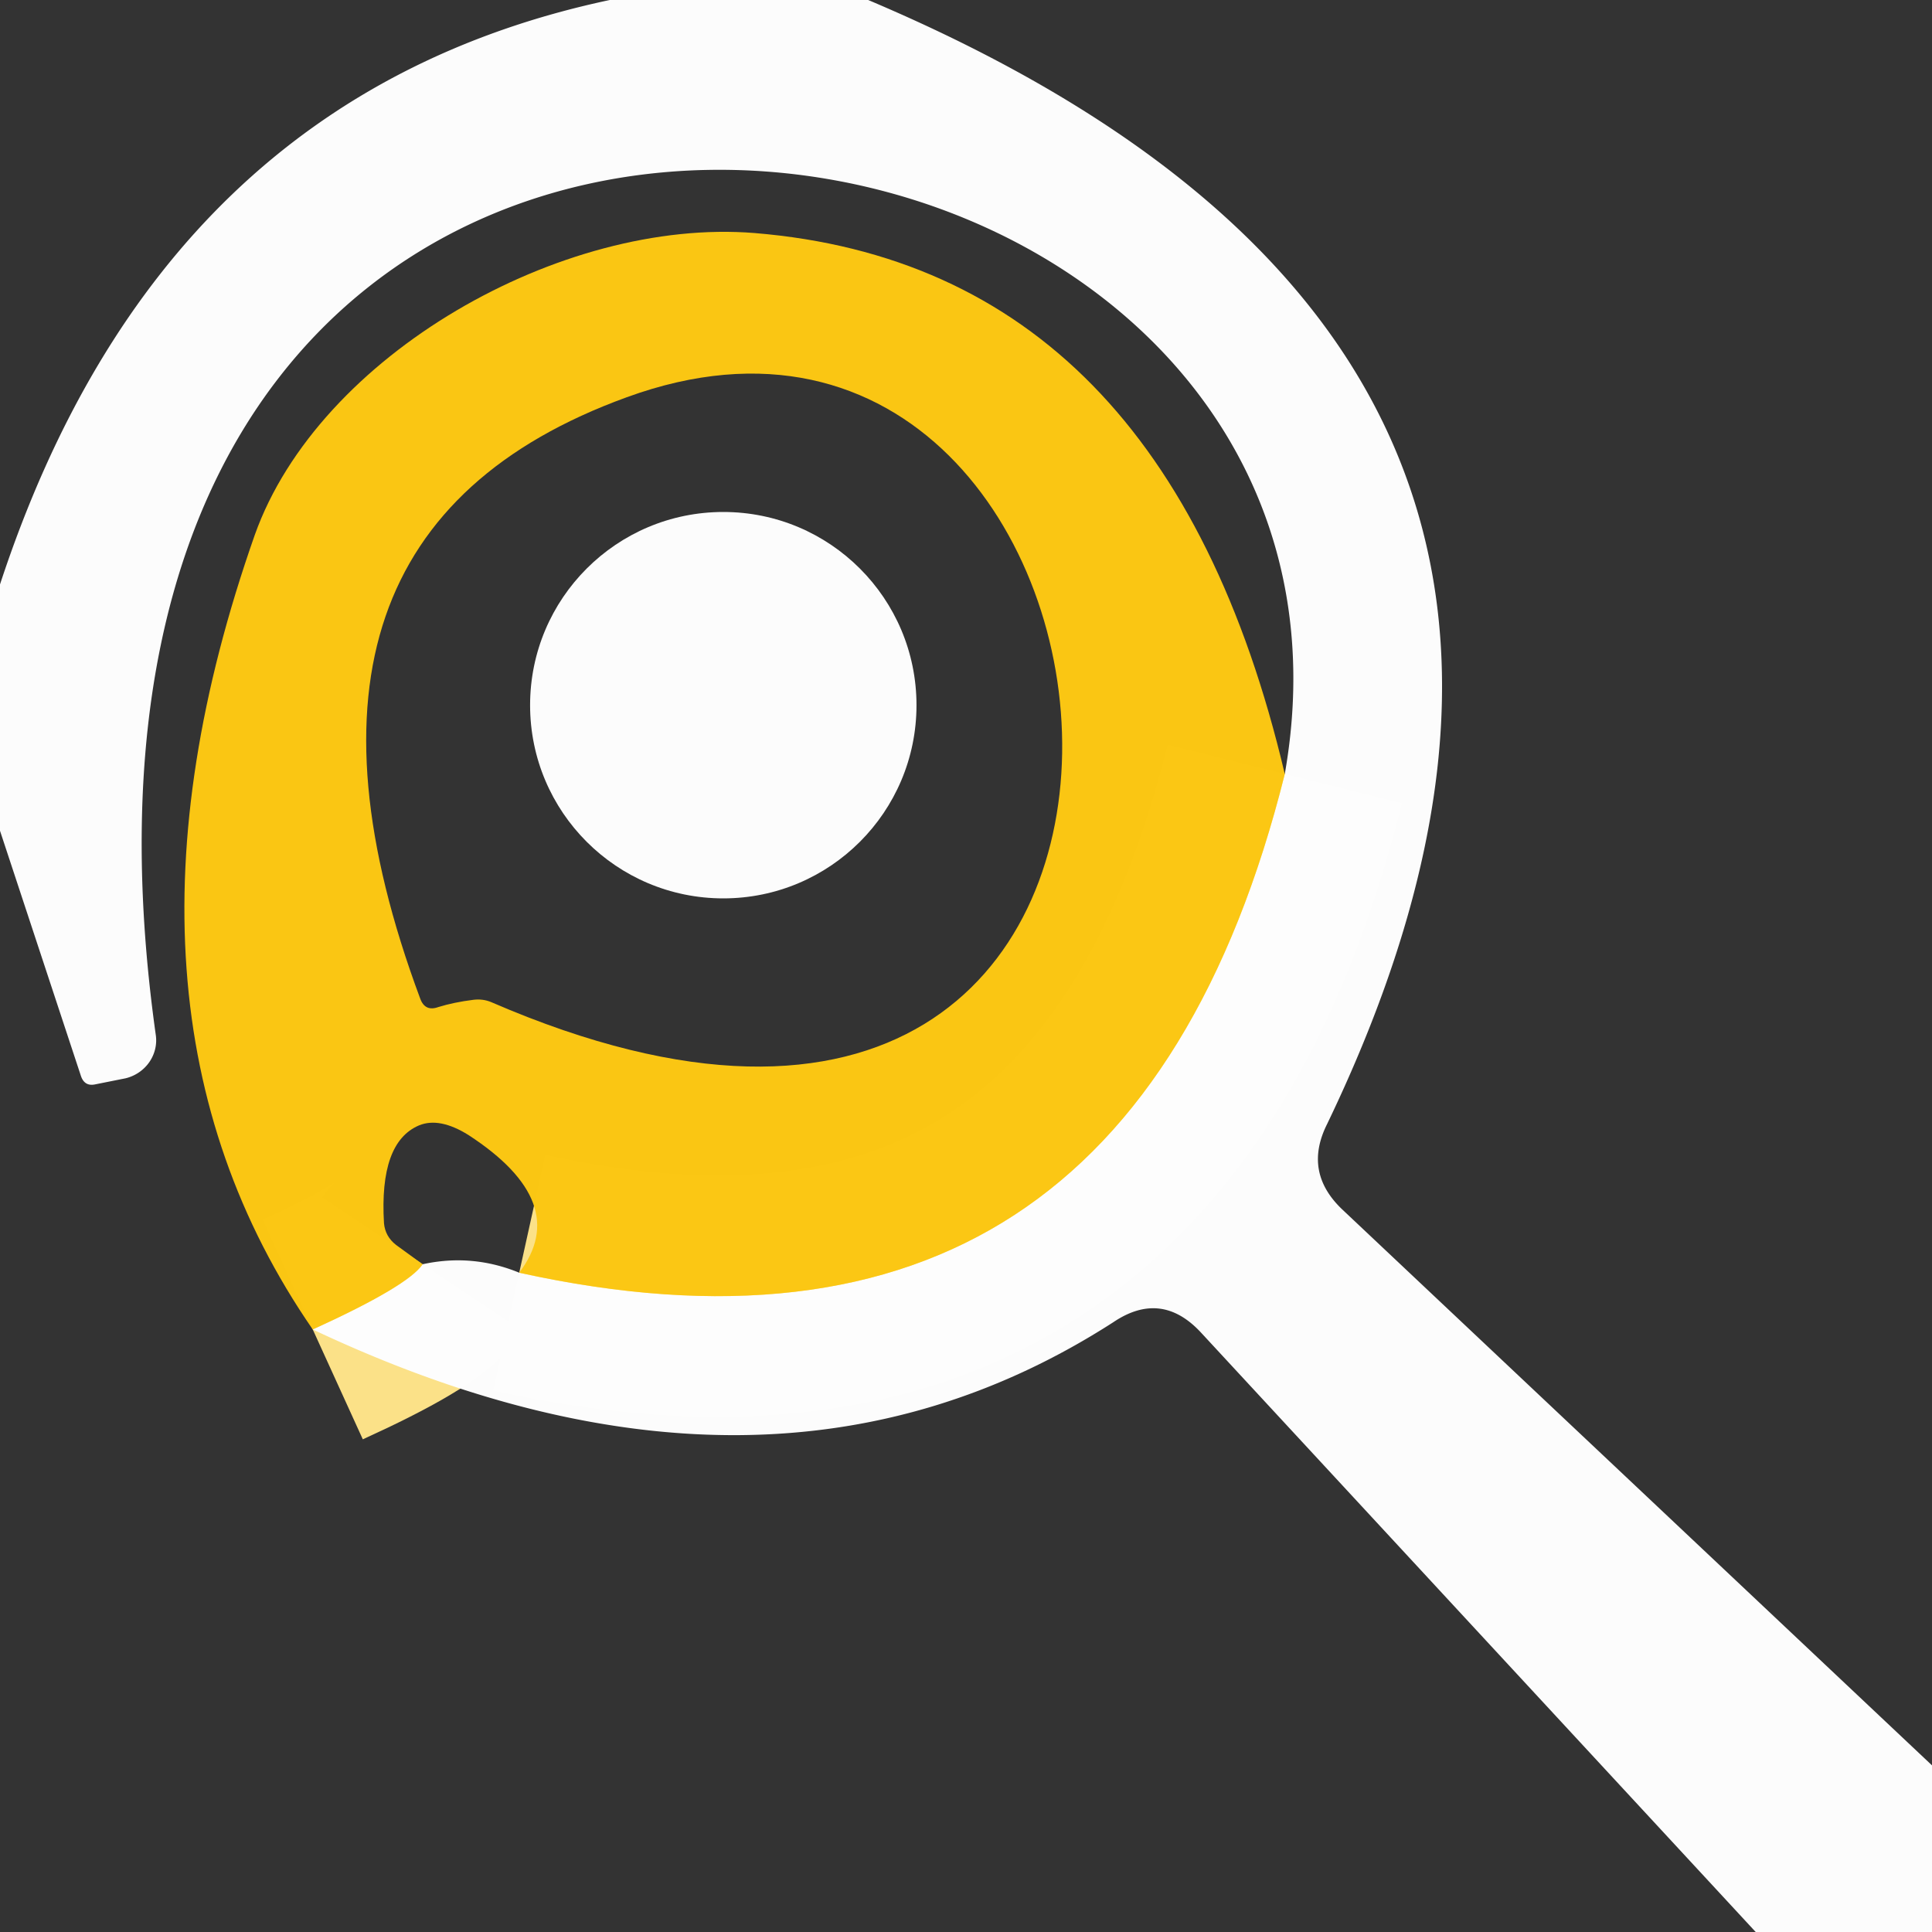 <?xml version="1.0" encoding="UTF-8" standalone="no"?>
<!DOCTYPE svg PUBLIC "-//W3C//DTD SVG 1.1//EN" "http://www.w3.org/Graphics/SVG/1.1/DTD/svg11.dtd">
<svg xmlns="http://www.w3.org/2000/svg" version="1.1" viewBox="0.00 0.00 16.00 16.00">
<rect x="0.00" y="0.00" width="16.00" height="16.00" fill="#333333" stroke="none"/>
<g stroke-width="2.00" fill="none" stroke-linecap="butt">
<path stroke="#fce289" stroke-opacity="0.996" vector-effect="non-scaling-stroke" d="
  M 2.59 11.01
  Q 3.38 10.65 3.50 10.47"
/>
<path stroke="#fce289" stroke-opacity="0.996" vector-effect="non-scaling-stroke" d="
  M 4.30 10.54
  Q 9.33 11.65 10.64 6.41"
/>
</g>
<path fill="#fdfdfd" fill-opacity="0.996" d="
  M 5.05 0.00
  L 7.19 0.00
  Q 14.07 2.91 10.99 9.31
  Q 10.79 9.71 11.12 10.02
  L 16.00 14.62
  L 16.00 16.00
  L 14.54 16.00
  L 9.95 11.04
  Q 9.62 10.68 9.22 10.95
  Q 6.36 12.79 2.59 11.01
  Q 3.38 10.65 3.50 10.47
  Q 3.91 10.38 4.30 10.54
  Q 9.33 11.65 10.64 6.41
  C 11.73 0.23 -0.12 -1.47 1.29 8.57
  A 0.33 0.32 -10.8 0 1 1.04 8.93
  L 0.79 8.98
  Q 0.70 9.00 0.67 8.91
  L 0.00 6.88
  L 0.00 4.84
  Q 1.33 0.79 5.05 0.00
  Z"
/>
<path fill="#fbc714" fill-opacity="0.996" d="
  M 10.64 6.41
  Q 9.33 11.65 4.30 10.54
  Q 4.74 9.96 3.88 9.40
  Q 3.64 9.25 3.47 9.32
  Q 3.14 9.46 3.18 10.13
  Q 3.19 10.24 3.28 10.31
  L 3.50 10.47
  Q 3.38 10.65 2.59 11.01
  Q 0.74 8.33 2.11 4.43
  C 2.64 2.94 4.65 1.80 6.25 1.93
  Q 9.65 2.21 10.64 6.41
  Z
  M 4.07 8.30
  C 10.63 11.14 9.74 1.63 5.19 3.29
  Q 2.05 4.43 3.48 8.27
  Q 3.52 8.38 3.63 8.34
  Q 3.76 8.30 3.92 8.28
  Q 4.00 8.27 4.07 8.30
  Z"
/>
<circle fill="#fdfdfd" fill-opacity="0.996" cx="5.99" cy="5.84" r="1.60"/>
</svg>
